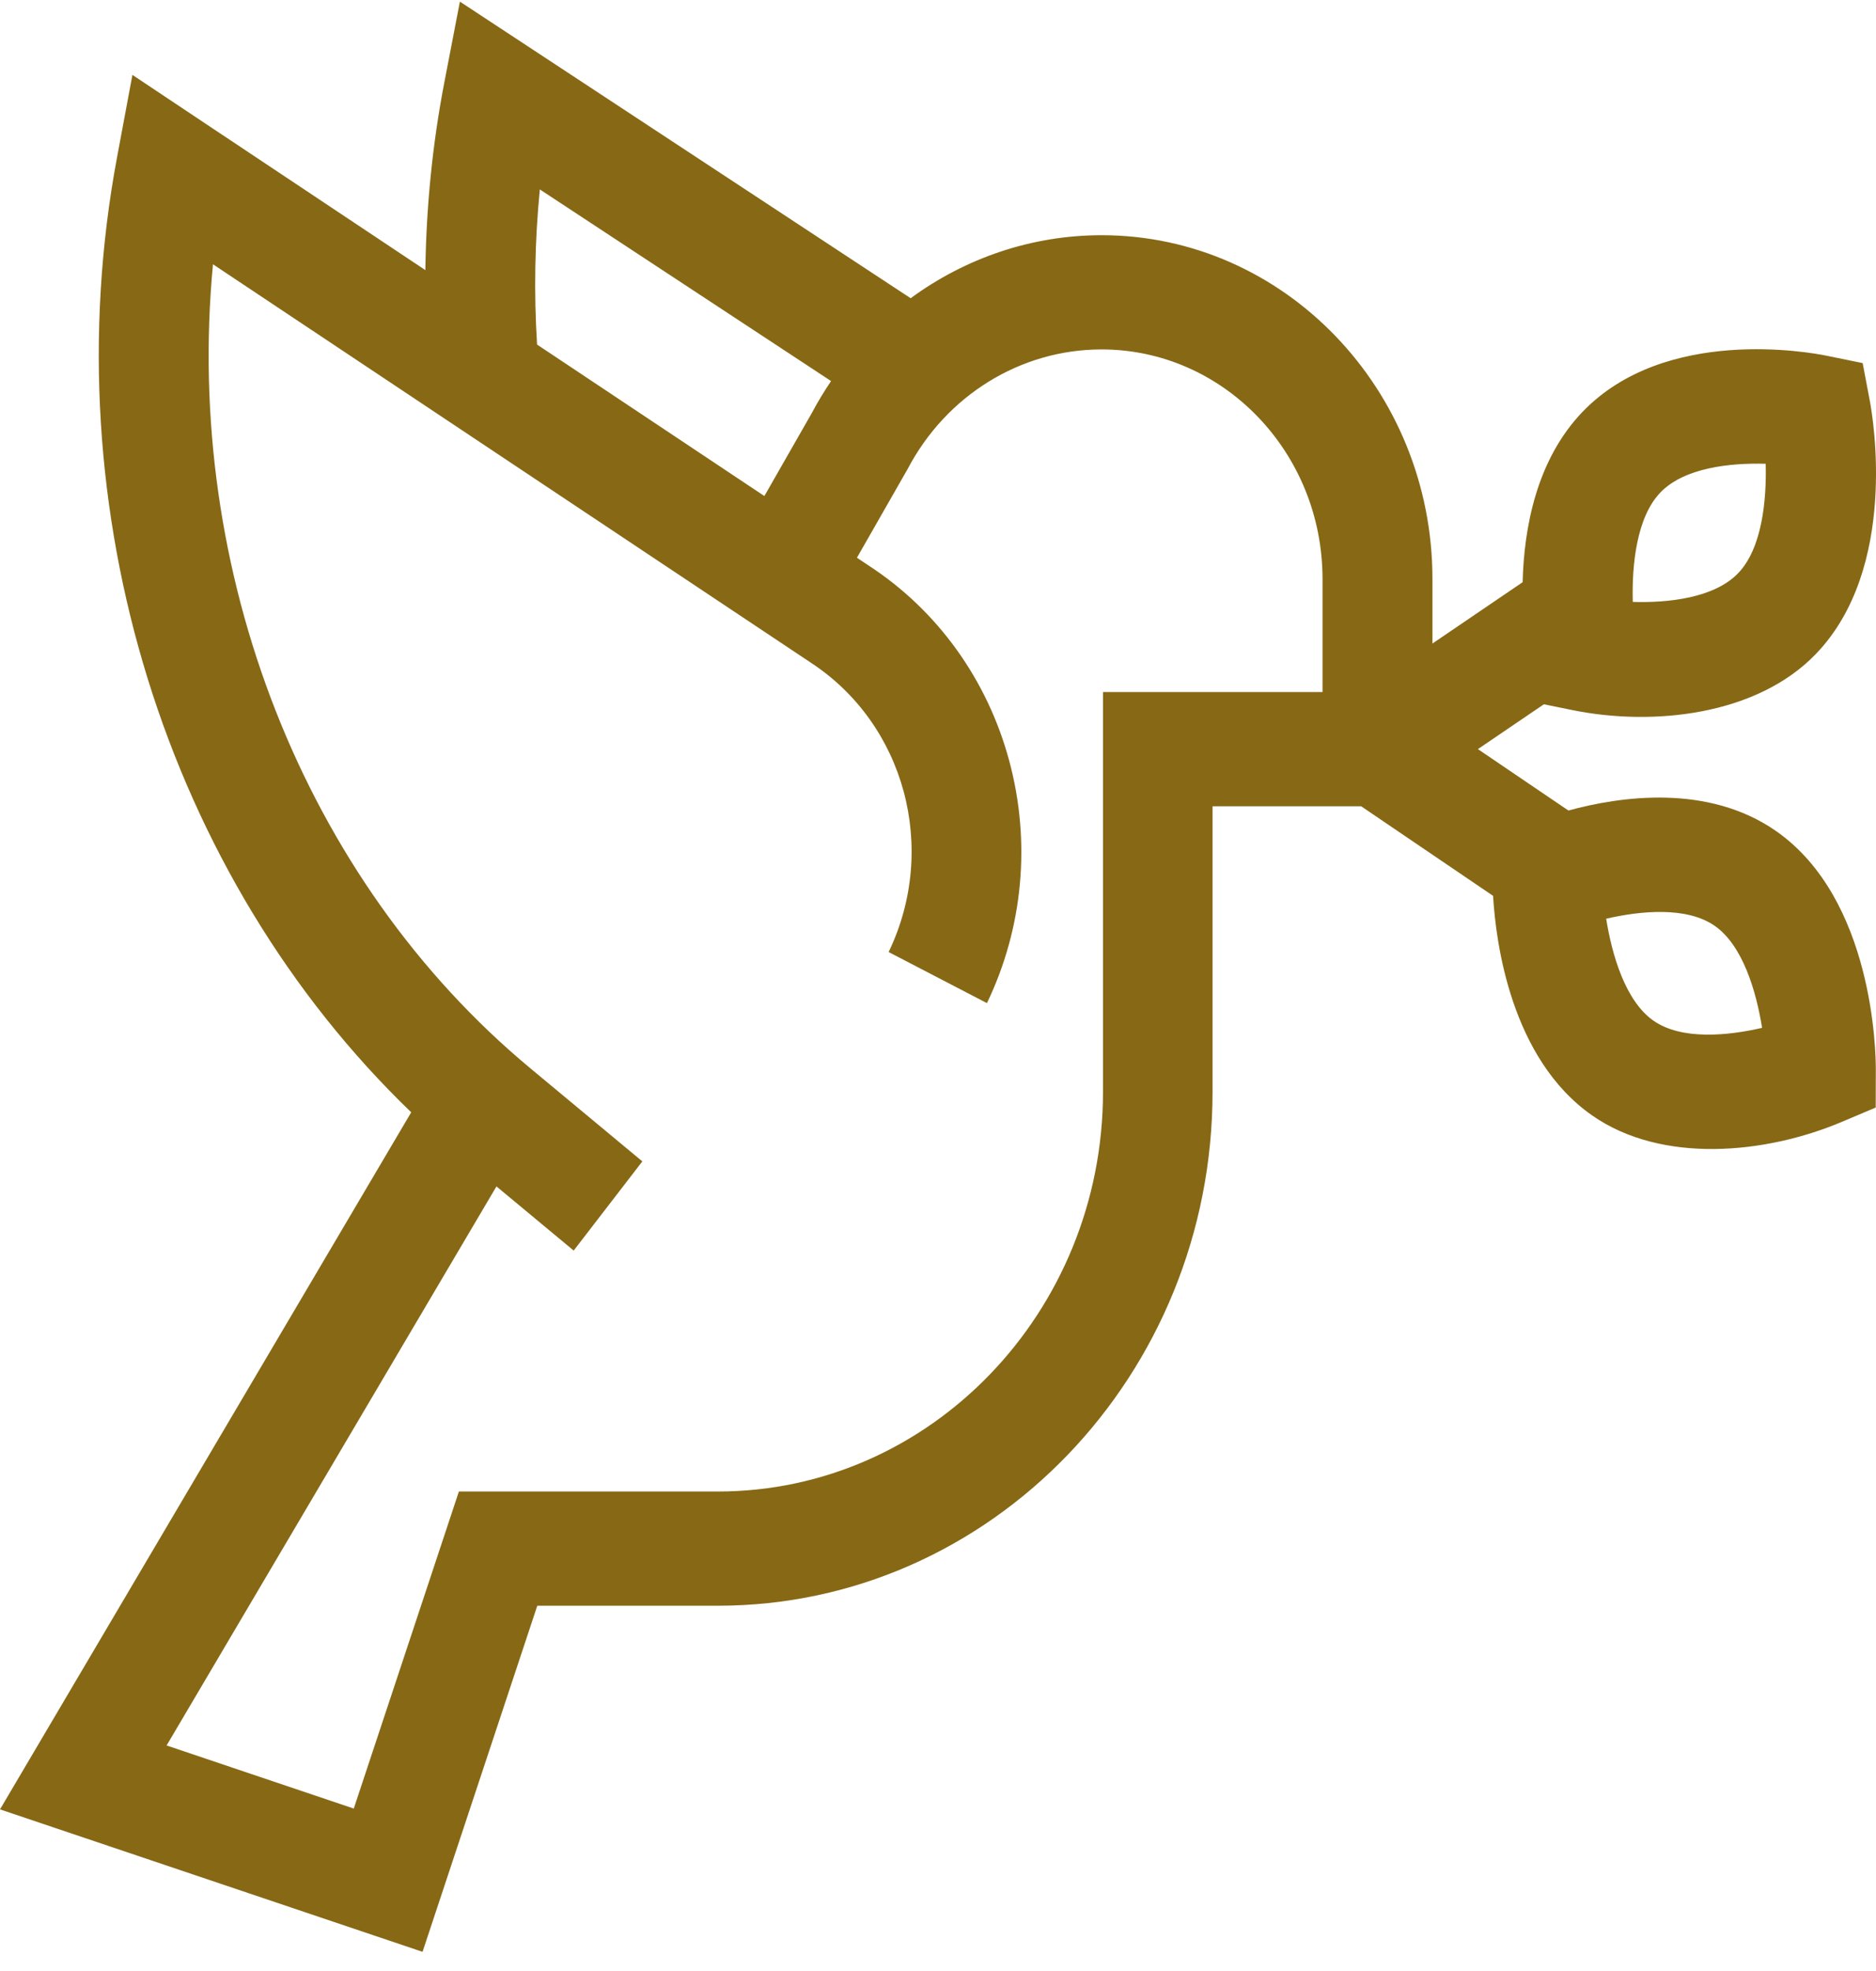 <svg width="80" height="84" viewBox="0 0 80 84" fill="none" xmlns="http://www.w3.org/2000/svg">
<path id="Vector" d="M79.431 15.474L77.887 15.159C77.194 15.017 71.018 13.883 67.491 17.547C65.513 19.6 64.988 22.517 64.931 24.812L61.085 27.426V24.675C61.085 16.597 54.756 10.024 46.975 10.024C44.005 10.024 41.175 10.993 38.834 12.71L19.612 0.069L18.942 3.544C18.444 6.13 18.175 8.823 18.139 11.512L8.951 5.394L5.647 3.192L4.989 6.715C2.189 21.71 7.089 37.352 17.536 47.404L0 77.112L18.019 83.183L22.912 68.433H30.614C42.246 68.433 51.708 58.607 51.708 46.53V34.361H58.044L63.671 38.179C63.787 40.163 64.428 45.111 67.887 47.532C70.858 49.614 75.289 49.184 78.53 47.817L79.988 47.201L79.992 45.567C79.993 44.834 79.886 38.323 75.751 35.427C72.841 33.389 69.085 33.941 66.883 34.543L63.024 31.926L65.837 30.015L67.039 30.26C70.493 30.964 74.916 30.488 77.435 27.872C80.963 24.209 79.871 17.797 79.735 17.077L79.431 15.474ZM73.129 39.462C74.323 40.298 74.895 42.258 75.142 43.805C73.692 44.141 71.711 44.34 70.508 43.498C69.313 42.661 68.74 40.699 68.494 39.154C69.944 38.819 71.926 38.619 73.129 39.462ZM23.021 8.073L35.44 16.24C35.142 16.681 34.864 17.14 34.61 17.618L32.596 21.14L22.903 14.685C22.765 12.494 22.804 10.264 23.021 8.073ZM47.036 29.494V46.529C47.036 55.923 39.661 63.565 30.614 63.565H19.569L15.086 77.078L7.105 74.388L21.171 50.562L24.464 53.297L27.392 49.496L22.619 45.531C12.941 37.492 7.838 24.349 9.082 11.263L34.525 28.207L34.548 28.223C38.585 30.843 40.023 36.153 37.895 40.574L42.087 42.751C43.634 39.538 43.97 35.865 43.033 32.408C42.098 28.956 39.971 26.007 37.044 24.103L36.543 23.769C36.764 23.383 35.743 25.169 38.704 19.99C40.356 16.845 43.526 14.892 46.975 14.892C52.171 14.892 56.398 19.28 56.398 24.675V29.493L47.036 29.494ZM74.12 24.43C73.101 25.488 71.136 25.698 69.628 25.653C69.585 24.086 69.787 22.046 70.806 20.988C71.824 19.931 73.786 19.721 75.296 19.765C75.336 21.306 75.146 23.365 74.12 24.43Z" fill="#876815"/>
</svg>
